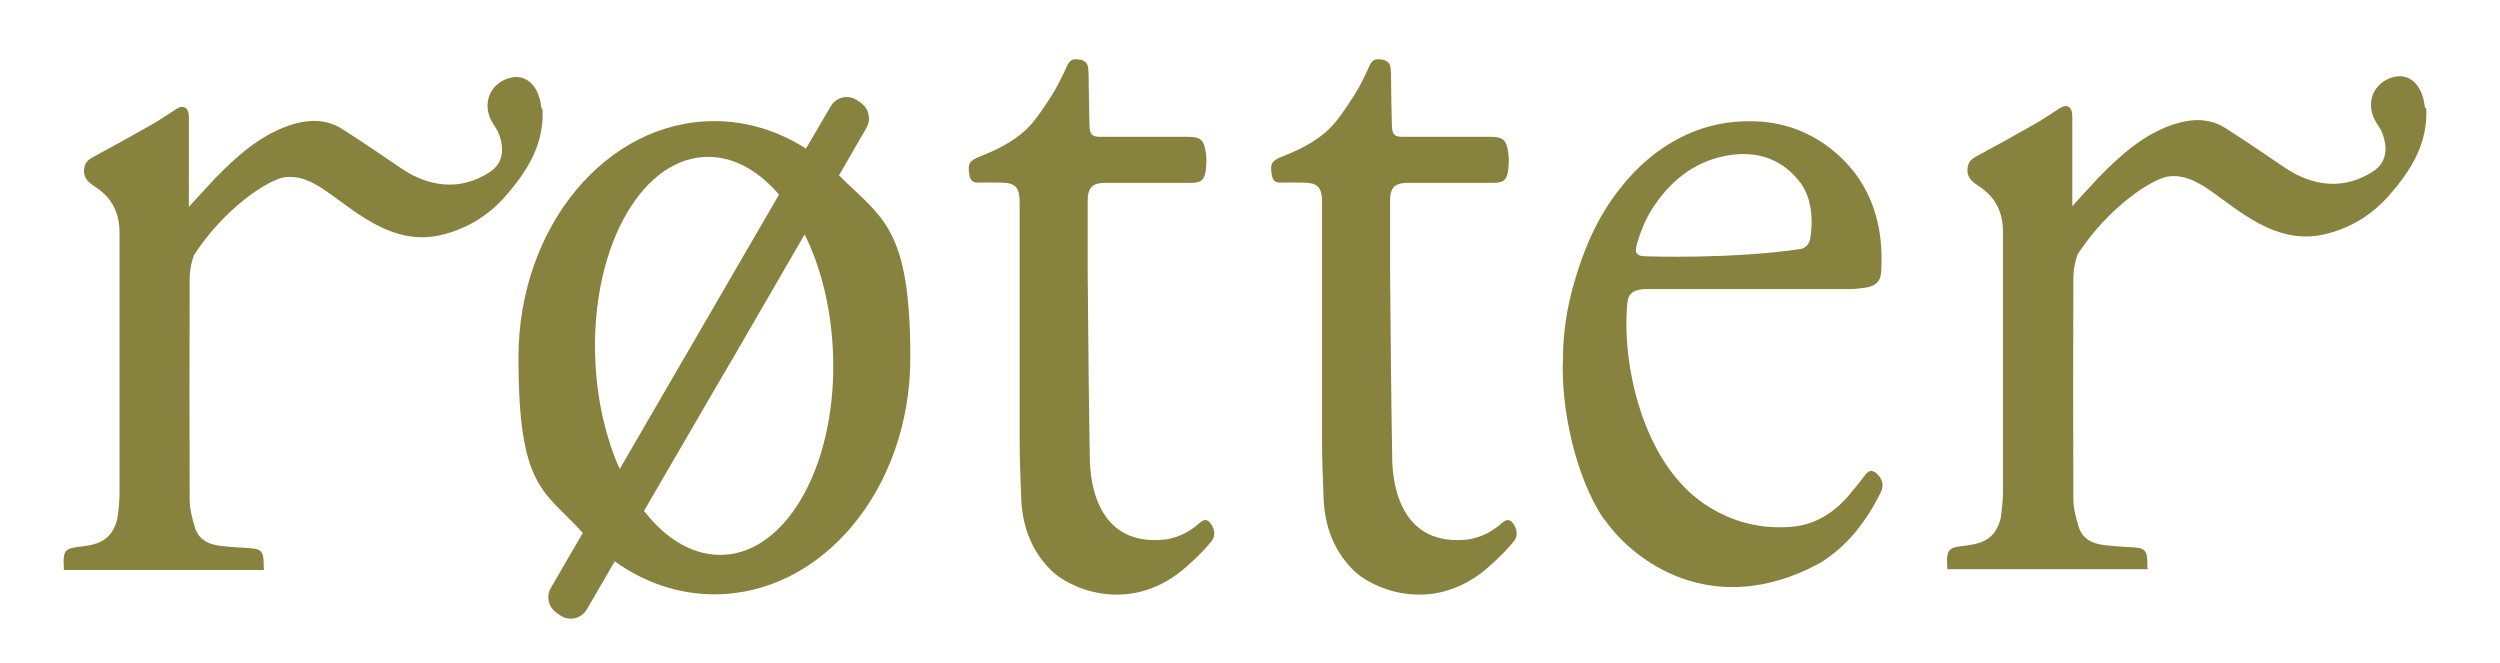 <?xml version="1.0" encoding="UTF-8"?>
<svg id="Layer_1" xmlns="http://www.w3.org/2000/svg" xmlns:xlink="http://www.w3.org/1999/xlink" version="1.1" viewBox="0 0 955.7 253.6">
  <!-- Generator: Adobe Illustrator 29.7.1, SVG Export Plug-In . SVG Version: 2.1.1 Build 8)  -->
  <defs>
    <style>
      .st0 {
        fill: none;
      }

      .st1 {
        fill: #87823d;
      }

      .st2 {
        clip-path: url(#clippath);
      }
    </style>
    <clipPath id="clippath">
      <rect class="st0" x="24.3" y="22.8" width="903.2" height="213.9"/>
    </clipPath>
  </defs>
  <g class="st2">
    <path class="st1" d="M687.5,68.9c-7.4-9-17.2-11.4-28-9.3-12.3,2.4-21.4,10-28,20.4-2.5,3.9-4.3,8.4-5.6,12.8-1.3,4.2-.3,5.2,3.9,5.2,0,0,32.3,1.1,58.5-2.8,1.8-.4,3.1-1.6,3.6-3.5,0,0,3.1-13.9-4.3-22.7M613.3,198.7c-11.1-16.2-16.7-43-15.8-61.7,0-9.7,1.5-19.3,4.2-28.7,3.7-13,8.9-25.2,17.4-36,7.1-9.1,15.6-16.3,26-21,9.6-4.3,19.8-5.7,30.3-4.6,7,.8,13.5,3.1,19.5,6.7,8.5,5.3,25.8,18.7,24.3,49.3,0,4.7-1.8,6.6-6.2,7.3-2.1.3-4.2.5-6.3.5-25.5,0-51.1,0-76.6,0-5.9-.1-7.7,1.9-8,5.4-2.2,22.6,5.5,60.8,29.8,77,10,6.6,20.9,9.4,32.7,8.5,9.1-.7,16.4-5.2,22.3-12.2,2.1-2.5,4.2-5.1,6.2-7.7,1.4-1.9,2.7-1.9,4.4-.4,2.1,1.9,2.8,4.5,1.5,7.1-5.5,11-12.7,20.6-23.4,27.1-40.9,22.1-71.3-.9-82.2-16.7"/>
    <path class="st1" d="M207.4,41.6c.7,13.5-5.8,23.8-14.1,33.3-6.3,7.2-14,12.1-23.3,14.6-5.8,1.6-11.5,1.6-17.3,0-8.9-2.5-16.1-7.8-23.5-13.2-5.9-4.3-12.3-9.4-20-8.6-6.3.6-23.5,11.9-35.1,29.9-1,2.8-1.6,6-1.6,9-.1,28.1-.1,56.2,0,84.3,0,3.7,1,7.5,2.1,11,1.5,4.6,5.4,6.3,9.9,6.8,3.4.4,6.8.6,10.2.8,5.1.2,6.1,1.1,6.1,6.3,0,.7,0,1.4.1,2.1H24.4c0-.4,0-.7,0-1.1-.5-7.2,1-7.2,7.6-8,4.7-.6,8.8-1.9,11.2-6.2.8-1.4,1.4-3,1.7-4.6.5-3.3.8-6.6.8-9.9,0-33,0-66,0-99,0-7.4-2.6-13.2-8.9-17.4-2.1-1.4-4.6-2.9-4.7-6.2,0-2.6,1-4.1,3.2-5.3,7.5-4,15-8.2,22.4-12.4,3.4-1.9,6.5-4.1,9.8-6.2,2.7-1.7,4.7-.4,4.7,3.1,0,7.6,0,15.2,0,22.9v11.5c3.7-4,6.8-7.5,10-10.9,8.3-8.5,17.1-16.4,28.5-20.3,6.7-2.2,13.7-2.7,20.1,1.4,7.7,4.9,15.3,10.1,22.8,15.2,10.3,6.9,22.3,8.7,33.6,1.3,5.3-3.5,5.7-9,3.4-14.9-.5-1.3-1.4-2.4-2.1-3.6-4.5-7-1.6-15.3,6.3-17.5,5.6-1.6,11.2,2,12.2,11.7"/>
    <path class="st1" d="M927.5,41.3c.7,13.5-5.8,23.8-14.1,33.3-6.3,7.2-14,12.1-23.3,14.6-5.8,1.6-11.5,1.6-17.3,0-8.9-2.5-16.1-7.8-23.5-13.2-5.9-4.3-12.3-9.4-20-8.6-6.3.6-23.5,11.9-35.1,29.9-1,2.8-1.6,6-1.6,9-.1,28.1-.1,56.2,0,84.3,0,3.7,1,7.5,2.1,11,1.5,4.6,5.4,6.3,9.9,6.8,3.4.4,6.8.6,10.2.8,5.1.2,6.1,1.1,6.1,6.3,0,.7,0,1.4.1,2.1h-76.6c0-.4,0-.7,0-1.1-.5-7.2,1-7.2,7.6-8,4.7-.6,8.8-1.9,11.2-6.2.8-1.4,1.4-3,1.7-4.6.4-3.3.8-6.6.8-9.9,0-33,0-66,0-99,0-7.4-2.6-13.2-8.9-17.4-2.1-1.4-4.6-2.9-4.7-6.2,0-2.6,1-4.1,3.2-5.3,7.5-4,15-8.2,22.4-12.4,3.4-1.9,6.5-4.1,9.8-6.2,2.7-1.7,4.7-.4,4.7,3.1,0,7.6,0,15.2,0,22.9v11.5c3.7-4,6.8-7.5,10-10.9,8.3-8.5,17.1-16.4,28.5-20.3,6.7-2.2,13.7-2.7,20.1,1.4,7.7,4.9,15.3,10.1,22.8,15.2,10.3,6.9,22.3,8.7,33.6,1.3,5.3-3.5,5.7-9,3.4-14.9-.5-1.3-1.4-2.4-2.1-3.6-4.5-7-1.6-15.3,6.3-17.5,5.6-1.6,11.2,2,12.2,11.7"/>
    <path class="st1" d="M276.6,212.1c-11.3.5-21.9-5.8-30.4-16.8l26.2-45.1h0s7.8-13.3,7.8-13.3h0l27.4-47.3c6.1,12.3,10,27.6,10.8,44.3,2,42-16.7,77-41.8,78.2M236.9,179.3c-5.2-11.7-8.6-25.8-9.3-41.1-2-42,16.7-77,41.8-78.2,10.4-.5,20.3,4.9,28.4,14.4l-60.9,104.9ZM320.7,67.1l10.5-18.2c1.9-3.2,1-7.3-2-9.5l-1.4-1c-3.4-2.4-8.1-1.4-10.2,2.2l-9.5,16.2c-10.5-6.7-22.4-10.5-35-10.5-41.4,0-74.9,40.5-74.9,90.4s9.5,50.5,24.6,67l-12.2,21c-1.9,3.2-1,7.3,2.1,9.5l1.4,1c3.4,2.4,8.1,1.4,10.2-2.2l10.7-18.4c11.2,8,24.2,12.6,38.1,12.6,41.4,0,74.9-40.5,74.9-90.4s-10.6-53.2-27.3-69.8"/>
    <path class="st1" d="M463.1,207c1.5-2,1.4-4.2.1-6.3-1.3-2.2-2.7-2.5-4.6-.8-3.7,3.3-7.9,5.5-12.8,6.3-25.3,3-29.2-19.8-29.2-31.7-.4-23.7-.6-47.3-.8-71,0-8.9,0-17.9,0-26.8,0-5,1.8-6.8,6.9-6.8h0c11.7,0,20.5,0,32.2,0,4.4,0,5.6-1,6.1-5.3.2-2,.3-4.1,0-6.1-.7-5.1-2-6.2-7.1-6.2-12.1,0-21.2,0-33.2,0-3.2,0-4-.8-4.2-4-.2-5.4-.2-10.7-.3-16.1,0-2,0-4.1-.2-6.1-.2-2.3-1.7-3.2-3.9-3.4-2-.2-3.1.2-4.1,2.3-1.9,4.2-3.9,8.4-6.4,12.2-2.9,4.4-5.8,9-9.6,12.6-4.9,4.5-11,7.5-17.3,10-4.1,1.6-4.9,2.7-4.1,7.1.3,1.8,1.1,3,3.3,2.9,2.7-.1,5.4,0,8.2,0,6.1,0,7.7,1.6,7.7,7.8,0,30.3,0,60.5,0,90.8,0,7.5.3,15,.6,22.5.5,10.4,3.9,19.6,11.3,27,6.4,6.6,29.1,17.4,50.4,0,0,0,7.3-6.1,11-11"/>
    <path class="st1" d="M578.7,207c1.5-2,1.4-4.2.1-6.3-1.3-2.2-2.7-2.5-4.6-.8-3.7,3.3-7.9,5.5-12.8,6.3-25.3,3-29.2-19.8-29.2-31.7-.4-23.7-.6-47.3-.8-71,0-8.9,0-17.9,0-26.8,0-5,1.8-6.8,6.9-6.8h0c11.7,0,20.5,0,32.2,0,4.4,0,5.6-1,6.1-5.3.2-2,.3-4.1,0-6.1-.7-5.1-2-6.2-7.1-6.2-12.1,0-21.2,0-33.2,0-3.2,0-4-.8-4.2-4-.2-5.4-.2-10.7-.3-16.1,0-2,0-4.1-.2-6.1-.2-2.3-1.7-3.2-3.9-3.4-2-.2-3.1.2-4.1,2.3-1.9,4.2-3.9,8.4-6.4,12.2-2.9,4.4-5.8,9-9.6,12.6-4.9,4.5-11,7.5-17.3,10-4.1,1.6-4.9,2.7-4.1,7.1.3,1.8,1.1,3,3.3,2.9,2.7-.1,5.4,0,8.2,0,6.1,0,7.7,1.6,7.7,7.8,0,30.3,0,60.5,0,90.8,0,7.5.3,15,.6,22.5.5,10.4,3.9,19.6,11.3,27,6.4,6.6,29.1,17.4,50.4,0,0,0,7.3-6.1,11-11"/>
  </g>
</svg>